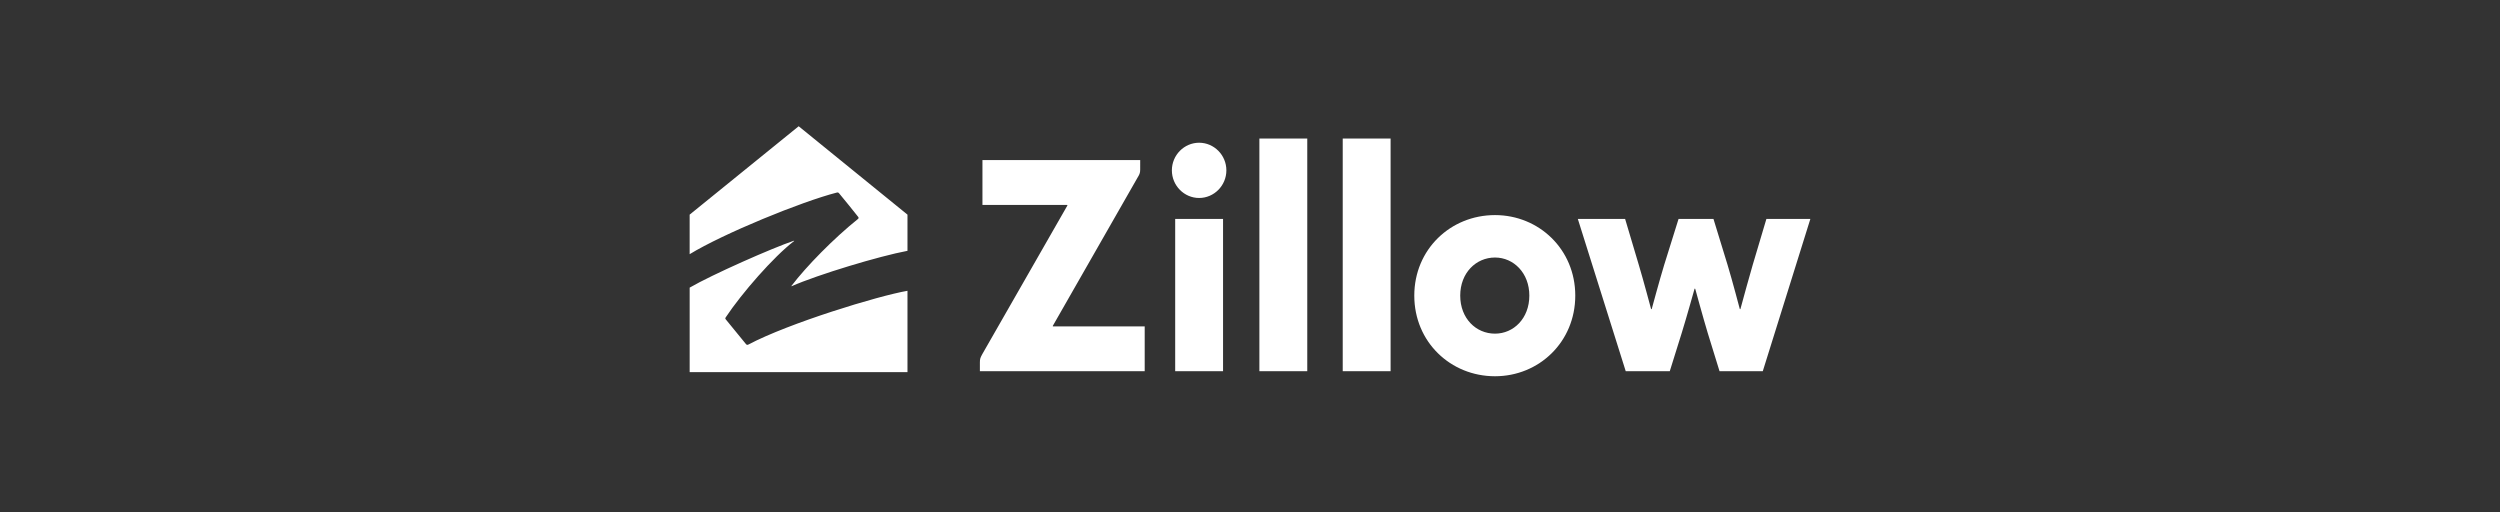 <svg width="200" height="41" viewBox="0 0 200 41" fill="none" xmlns="http://www.w3.org/2000/svg">
<rect x="0" y="0" width="200" height="41" fill="#333333" stroke="none"/>
<path fill-rule="evenodd" clip-rule="evenodd" d="M66.953 15.403C67.041 15.381 67.082 15.413 67.134 15.473C67.433 15.82 68.399 17.028 68.661 17.359C68.671 17.371 68.678 17.384 68.682 17.399C68.686 17.413 68.687 17.428 68.685 17.443C68.683 17.458 68.677 17.472 68.669 17.485C68.662 17.498 68.651 17.509 68.638 17.517C66.692 19.078 64.527 21.286 63.32 22.867C63.294 22.901 63.316 22.903 63.333 22.896C65.435 21.966 70.371 20.482 72.598 20.066V17.171L63.894 10.1L55.172 17.171V20.335C57.876 18.684 64.123 16.128 66.953 15.403ZM107.418 11.084H111.248V29.694H107.418V11.084ZM104.581 11.084H100.751V29.695H104.581V11.084ZM130.01 17.517H126.227L130.058 29.697H133.582L134.544 26.617C134.925 25.394 135.562 23.11 135.562 23.11C135.564 23.104 135.567 23.098 135.572 23.094C135.578 23.09 135.584 23.088 135.59 23.088C135.603 23.088 135.614 23.097 135.619 23.11C135.619 23.11 136.256 25.438 136.618 26.638L137.562 29.694H141.023L144.828 17.517H141.311L140.214 21.201C139.879 22.369 139.553 23.539 139.237 24.712C139.236 24.718 139.232 24.723 139.227 24.727C139.222 24.731 139.215 24.733 139.209 24.733C139.202 24.733 139.196 24.731 139.191 24.727C139.186 24.723 139.182 24.718 139.181 24.712C139.181 24.712 138.59 22.463 138.208 21.201L137.078 17.517H134.283L133.132 21.201C132.772 22.379 132.14 24.713 132.14 24.713C132.138 24.719 132.134 24.724 132.129 24.727C132.124 24.731 132.118 24.733 132.111 24.733C132.105 24.732 132.099 24.731 132.095 24.727C132.09 24.724 132.086 24.719 132.084 24.713C132.084 24.713 131.473 22.422 131.107 21.201L130.01 17.517ZM113.143 23.648C113.143 19.948 116.047 17.207 119.6 17.207C123.117 17.207 126.022 19.948 126.022 23.648C126.022 27.358 123.119 30.1 119.6 30.1C116.048 30.1 113.143 27.358 113.143 23.65V23.648ZM122.347 23.648C122.347 21.836 121.089 20.602 119.6 20.602C118.076 20.602 116.818 21.836 116.818 23.648C116.818 25.472 118.076 26.692 119.6 26.692C121.089 26.692 122.347 25.472 122.347 23.648ZM78.596 12.806V16.394H85.365C85.392 16.394 85.403 16.421 85.389 16.444L78.594 28.312L78.582 28.334C78.427 28.624 78.391 28.694 78.391 28.995V29.695H91.576V26.113H84.252C84.246 26.113 84.24 26.112 84.235 26.108C84.23 26.105 84.227 26.101 84.224 26.096C84.222 26.09 84.221 26.085 84.221 26.079C84.222 26.073 84.224 26.067 84.228 26.062L91.102 14.038L91.121 14C91.168 13.9 91.215 13.807 91.215 13.557L91.216 12.807L78.596 12.806ZM95.93 11.418C97.124 11.418 98.11 12.408 98.11 13.627C98.11 14.847 97.124 15.838 95.93 15.838C94.736 15.838 93.75 14.848 93.75 13.628C93.75 12.408 94.736 11.418 95.93 11.418V11.418ZM94.015 17.517H97.844V29.695H94.015V17.517ZM59.684 27.535C59.731 27.592 59.812 27.603 59.872 27.563C63.105 25.852 70.218 23.679 72.598 23.263V29.768H55.173V23.01C56.965 21.968 61.803 19.832 63.507 19.26C63.541 19.248 63.549 19.268 63.52 19.291C61.885 20.538 59.322 23.483 58.067 25.375C58.01 25.463 58.013 25.492 58.058 25.546L59.684 27.535Z" fill="white"/>
</svg>
